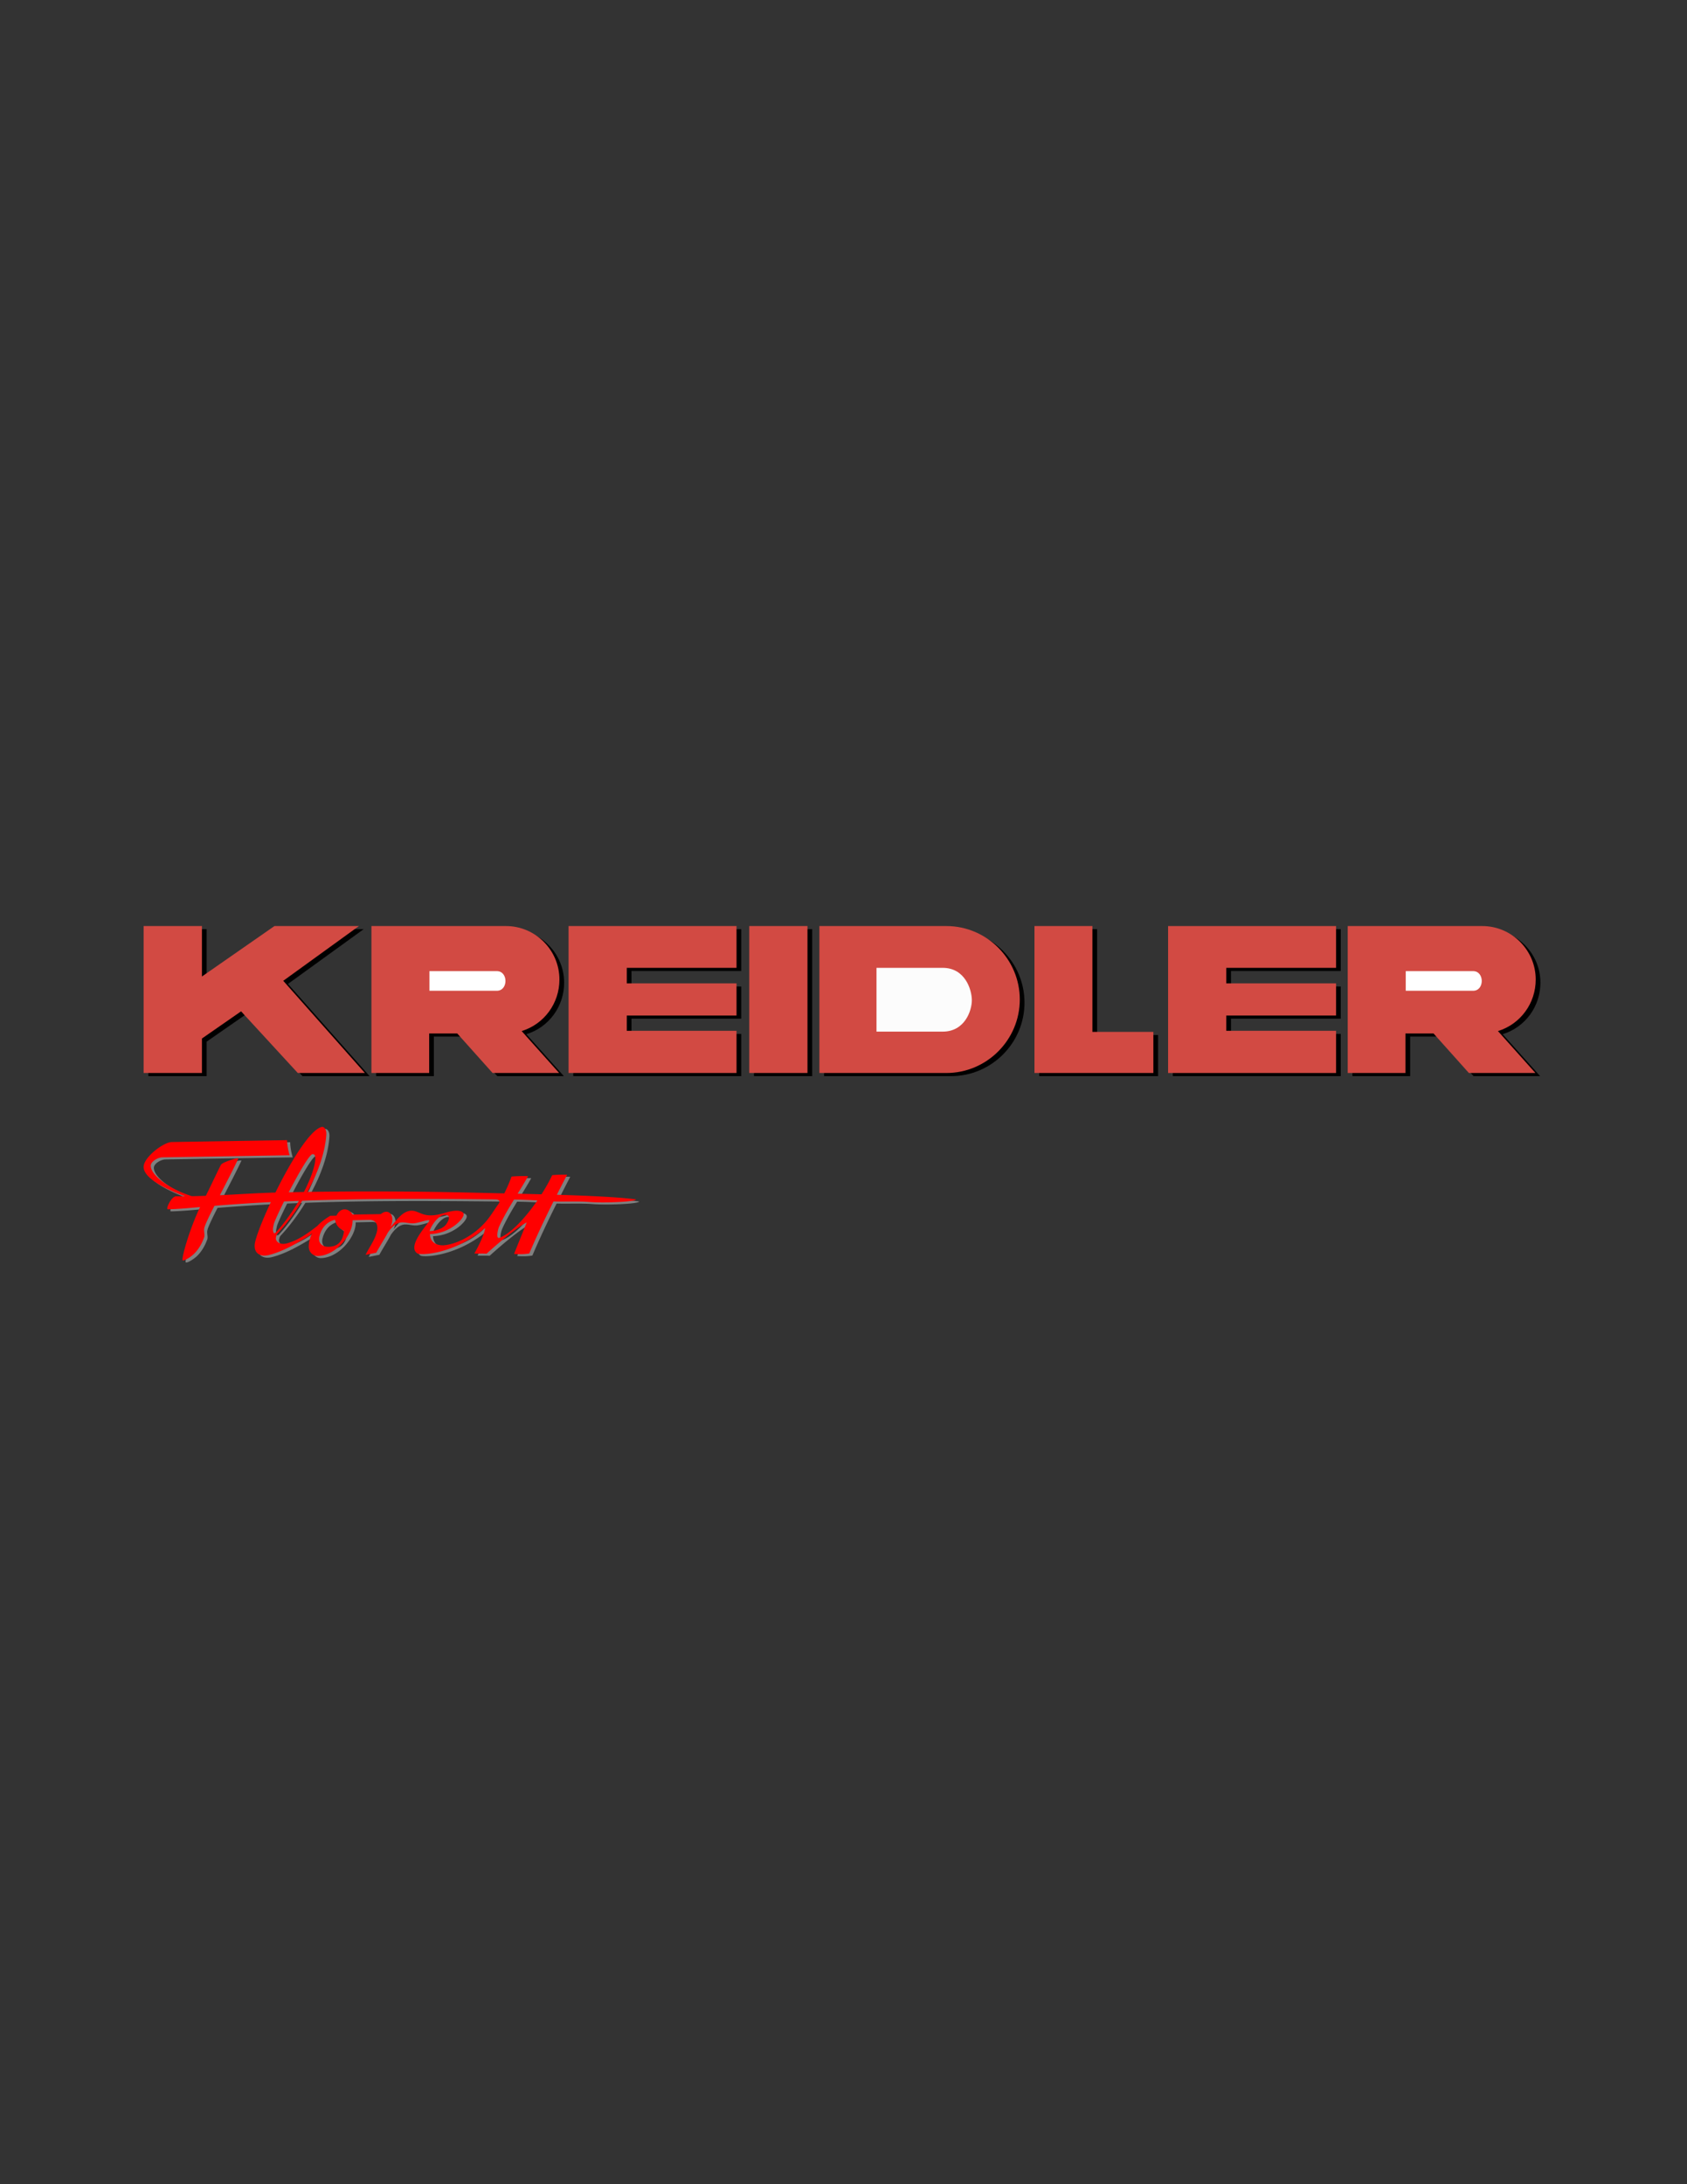 <svg xmlns="http://www.w3.org/2000/svg" xml:space="preserve" width="612" height="792" viewBox="0 0 612 792"><rect x="0" y="0" width="612" height="792" fill="#333333" stroke="none"/><path fill="gray" d="m121.028 441.525-.193.146c-1.747 1.055-3.303 2.23-4.551 3.584-3.466 2.717-6.969 5.217-11.007 6.33-2.523.697-3.934-.557-4.078-1.615-.024-.18.113-1.387.594-1.899 2.995-3.199 6.167-7.328 8.989-11.925 23.267-.844 46.618-.721 69.787-.469 1.391 0 2.334.379 1.329 1.765-1.592 2.19-2.941 4.514-4.604 6.391-5.052 5.699-11.264 8.125-15.001 8.453-2.519.221-5.179-.951-5.168-4.047 7.119-.197 12.149-5.306 12.203-7.119.033-1.072-1.553-1.371-2.626-1.355-3.18.045-5.633 1.672-9.322 1.695-3.41.021-4.828-1.818-7.119-1.695-3.121.166-5.169 3.306-7.458 5.933l-.004.002c.121-.285.229-.564.322-.836 1.232-3.558-1.093-6.123-3.865-3.865l-10.223.158c-1.441-2.438-4.343-2.732-5.842.391-.744.021-1.488.039-2.232.053l-.019.011.088-.087zm66.576-5.798c2.816.05 5.592.146 8.483.328-4.271 6.191-9.642 12.062-13.792 13.539-1.278.455-.645-2.832-.085-4.067 1.535-3.392 3.436-6.611 5.394-9.8zm14.318.685c4.444.119 8.914-.133 13.171.197 5.147.401 16.54-.052 16.791-.933-5.749-.817-16.733-1.324-28.742-1.697a754.982 754.982 0 0 1 3.727-7.268c-1.808-.057-3.616 0-5.424.17-.991 2.127-2.329 4.521-3.875 6.938-2.883-.08-5.787-.152-8.657-.222 1.304-2.11 2.602-4.223 3.803-6.379-1.978-.035-4.04-.02-6.017.17-.645 1.828-1.541 3.933-2.627 6.097-3.576-.084-7.046-.162-10.297-.242a1538.415 1538.415 0 0 0-61.132-.293c3.648-6.621 6.399-13.939 6.859-20.738.126-1.875-.772-3.1-1.805-2.793-4.29 1.277-11.288 12.873-16.652 23.762-6.902.203-13.464.64-20.146.961 2.325-4.502 4.874-9.401 6.634-13.172.61-.826-5.616 1.17-6.183 2.074-.603.961-3.184 6.545-5.542 11.316-1.67.061-3.355.106-5.062.139-9.04-2.898-15.002-7.953-14.927-11.066.039-1.579 2.621-2.99 4.202-3.018l46.16-.754c-.474-1.684-.847-3.535-.909-5.494l-41.818.693c-3.016.049-10.327 5.596-10.221 9.11.125 4.148 8.23 8.058 15.02 10.562-1.039.008-2.087.01-3.146.002-1.761-.125-4.087 4.842-3.019 4.717 3.811-.092 7.73-.461 11.624-.813-4.104 8.59-6.977 19.299-6.273 19.334.681.19 3.039-1.312 4.234-2.521 1.636-1.658 2.814-3.803 3.557-5.947.224-.811-.195-2.221-.018-3.03.062-.935 1.629-4.193 3.712-8.287 6.804-.56 13.625-1 20.458-1.349-3.297 7.048-5.67 13.261-5.846 15.408-.272 3.33 2.167 4.572 5.262 3.758 5.114-1.346 9.721-4.034 14.71-7.086l.905-.867a10.914 10.914 0 0 0-1.274 4.824c-.072 2.136 1.625 3.572 3.351 3.523 6.693-.193 12.719-7.984 12.542-12.971l5.953-.138c2.812-.063 3.363 2.166 2.895 4.174-.716 3.066-2.749 5.668-4.123 8.505 1.288-.259 2.577-.517 3.866-.773 1.28-2.361 2.963-4.951 4.205-7.291 1.325-1.906 3.042-3.684 5.211-3.707 1.398-.014 2.758.447 4.152.34 1.94-.149 4.718-1.328 5.678-1.102.678.283-8.559 9.209-4.322 12.033 1.413.733 13.333.282 24.576-9.236-.22 1.992-1.868 5.66-3.898 9.236 1.61.112 2.796-.027 4.406.086 5.348-4.816 11.043-9.488 14.576-11.357-1.469 3.785-3.107 7.656-4.576 11.441 1.864.131 3.644.151 5.508-.17 2.658-6.262 5.643-12.565 8.783-18.856zm-97.744 0c1.795-.08 3.59-.152 5.387-.221-2.715 4.545-5.913 8.813-8.124 11.188-.619.664-.93.646-1.045.371-.411-.977-.261-1.57.06-3.066.192-.903 1.725-4.27 3.722-8.272zm7.197-3.441c-1.829.029-3.662.063-5.497.101 3.605-6.953 7.834-14.296 8.75-13.794 1.891-.137.644 5.757-2.512 12.23-.236.484-.483.972-.741 1.463zm11.303 10.086c.348 2.06 1.542 3.271 3.264 3.953-.44 3.992-2.334 5.822-5.755 5.84-2.022.013-3.799-1.26-3.178-3.778.938-3.81 3.394-5.517 5.669-6.015zm34.278 4.08c.875-2.655 4.177-6.971 6.694-5.594.987.541-.289 3.064-1.355 3.898-1.472 1.149-3.644 1.723-5.339 1.696z"/><path fill="red" d="m119.896 440.771-.193.146c-1.747 1.053-3.303 2.229-4.551 3.582-3.466 2.719-6.969 5.217-11.007 6.332-2.524.695-3.934-.557-4.078-1.617-.024-.18.113-1.387.594-1.899 2.995-3.199 6.167-7.326 8.989-11.925 23.267-.842 46.618-.721 69.786-.467 1.391 0 2.334.377 1.329 1.762-1.591 2.191-2.941 4.517-4.603 6.392-5.052 5.701-11.264 8.125-15.002 8.453-2.519.223-5.178-.949-5.167-4.047 7.119-.197 12.149-5.304 12.203-7.117.033-1.074-1.553-1.371-2.626-1.357-3.181.047-5.634 1.672-9.322 1.695-3.409.022-4.828-1.816-7.118-1.695-3.121.168-5.17 3.308-7.458 5.935l-.004.002c.121-.287.229-.566.322-.836 1.232-3.56-1.094-6.123-3.865-3.865l-10.223.156c-1.441-2.437-4.344-2.73-5.843.393-.744.02-1.488.037-2.231.051l-.019.012.087-.086zm66.576-5.8c2.815.05 5.592.146 8.482.33-4.27 6.191-9.642 12.062-13.792 13.539-1.278.455-.645-2.834-.085-4.067 1.536-3.392 3.438-6.611 5.395-9.802zm14.319.685c4.444.121 8.914-.133 13.171.199 5.147.399 16.539-.054 16.791-.933-5.749-.817-16.733-1.326-28.742-1.697a754.982 754.982 0 0 1 3.727-7.268c-1.808-.057-3.615 0-5.423.168-.991 2.129-2.329 4.521-3.875 6.938-2.883-.078-5.787-.15-8.657-.22 1.304-2.11 2.602-4.225 3.803-6.379-1.978-.037-4.04-.02-6.017.17-.645 1.828-1.54 3.933-2.627 6.095-3.576-.082-7.046-.16-10.297-.24a1538.377 1538.377 0 0 0-61.132-.295c3.648-6.619 6.399-13.938 6.858-20.738.127-1.873-.772-3.098-1.804-2.791-4.29 1.277-11.288 12.873-16.652 23.76-6.902.205-13.464.64-20.146.963 2.325-4.502 4.874-9.401 6.634-13.174.61-.826-5.617 1.17-6.183 2.074-.603.961-3.184 6.545-5.542 11.316a294.84 294.84 0 0 1-5.062.141c-9.04-2.9-15.002-7.955-14.926-11.066.039-1.582 2.621-2.992 4.202-3.018l46.16-.754c-.474-1.684-.848-3.537-.909-5.494l-41.818.691c-3.016.051-10.327 5.598-10.221 9.112.125 4.146 8.23 8.058 15.02 10.562-1.04.008-2.087.008-3.146 0-1.761-.125-4.087 4.844-3.019 4.717 3.81-.092 7.73-.459 11.624-.812-4.105 8.591-6.977 19.3-6.273 19.332.681.191 3.039-1.309 4.233-2.518 1.636-1.658 2.815-3.805 3.558-5.947.224-.813-.195-2.221-.018-3.032.062-.935 1.629-4.191 3.712-8.285a653.427 653.427 0 0 1 20.458-1.349c-3.297 7.045-5.67 13.259-5.846 15.408-.272 3.33 2.166 4.572 5.262 3.758 5.113-1.346 9.72-4.035 14.71-7.088l.906-.865c-.76 1.425-1.213 3.021-1.274 4.824-.072 2.135 1.625 3.572 3.351 3.521 6.693-.193 12.719-7.982 12.541-12.972l5.954-.137c2.812-.063 3.362 2.168 2.895 4.174-.716 3.068-2.749 5.67-4.124 8.504 1.289-.258 2.577-.516 3.866-.771 1.281-2.361 2.964-4.951 4.206-7.291 1.325-1.906 3.042-3.687 5.21-3.707 1.398-.014 2.759.447 4.152.34 1.94-.149 4.718-1.328 5.678-1.102.678.28-8.559 9.207-4.322 12.032 1.412.734 13.333.281 24.575-9.237-.22 1.994-1.868 5.66-3.898 9.237 1.61.113 2.796-.028 4.407.085 5.348-4.816 11.042-9.486 14.576-11.355-1.469 3.785-3.107 7.654-4.577 11.441 1.865.129 3.644.149 5.508-.171 2.656-6.26 5.641-12.565 8.782-18.856zm-97.745.002c1.795-.08 3.59-.154 5.387-.222-2.715 4.546-5.913 8.814-8.124 11.188-.619.664-.931.645-1.045.371-.411-.978-.261-1.57.059-3.068.193-.902 1.725-4.267 3.723-8.269zm7.198-3.443c-1.829.031-3.662.064-5.497.101 3.606-6.953 7.834-14.294 8.75-13.792 1.891-.137.644 5.755-2.512 12.229-.236.485-.484.974-.741 1.462zm11.302 10.088c.348 2.06 1.542 3.269 3.264 3.951-.44 3.994-2.335 5.822-5.755 5.842-2.022.013-3.799-1.26-3.178-3.778.938-3.812 3.394-5.519 5.669-6.015zm34.278 4.078c.876-2.654 4.178-6.969 6.695-5.592.987.539-.289 3.063-1.355 3.897-1.473 1.15-3.645 1.724-5.34 1.695z"/><path d="M53.81 336.93h21.151v18.292l26.311-18.292h30.644l-27.453 19.853 29.62 33.429h-24.35l-20.569-22.357-14.202 9.854v12.503H53.81V336.93zM190.952 375.012l13.6 15.2h-24.144l-12.832-14.342H157.4v14.342h-20.945V336.93h48.803c10.668 0 19.397 8.729 19.397 19.397.001 8.582-5.487 16.143-13.703 18.685z"/><path d="M157.503 353.274h24.453c4.144 0 4.178 7.119 0 7.119h-24.453v-7.119zM207.968 336.93H268.899v15.153h-39.816v5.631h39.816v11.663h-39.816v5.53h39.816v15.304H207.968V336.93zM273.524 336.93h21.115v53.282h-21.115V336.93zM345.018 336.93c14.652 0 26.642 11.988 26.642 26.641 0 14.652-11.988 26.641-26.642 26.641h-46.055V336.93h46.055z"/><path d="M319.676 352.083h24.029c8.074 0 10.527 7.842 10.559 11.664.031 3.888-2.582 11.462-10.559 11.462h-24.029v-23.126zM376.986 336.93h21.016v38.379h22.119v14.902h-43.135V336.93zM545.123 375.012l13.6 15.2H534.58l-12.832-14.342H511.57v14.342h-20.943V336.93h48.803c10.668 0 19.396 8.729 19.396 19.397 0 8.582-5.486 16.143-13.703 18.685z"/><path d="M511.674 353.274h24.453c4.146 0 4.18 7.119 0 7.119h-24.453v-7.119zM425.459 336.93h60.932v15.153h-39.816v5.631h39.816v11.663h-39.816v5.53h39.816v15.304h-60.932V336.93z"/><path fill="#D24A43" d="M52.103 335.792h21.151v18.292l26.311-18.292h30.644l-27.453 19.853 29.62 33.429h-24.35l-20.569-22.357-14.202 9.854v12.503H52.103v-53.282zM189.245 373.874l13.601 15.2h-24.144l-12.832-14.341h-10.177v14.341h-20.945v-53.282h48.803c10.669 0 19.397 8.729 19.397 19.397 0 8.582-5.487 16.143-13.703 18.685z"/><path fill="#FFF" d="M155.796 352.136h24.453c4.144 0 4.178 7.12 0 7.12h-24.453v-7.12z"/><path fill="#D24A43" d="M206.261 335.792H267.192v15.153h-39.816v5.631h39.816v11.664h-39.816v5.53h39.816v15.304H206.261v-53.282zM271.817 335.792h21.115v53.282h-21.115v-53.282zM343.311 335.792c14.652 0 26.642 11.988 26.642 26.641 0 14.652-11.988 26.641-26.642 26.641h-46.055v-53.282h46.055z"/><path fill="#FCFCFC" d="M317.969 350.945h24.029c8.074 0 10.527 7.842 10.559 11.664.031 3.888-2.582 11.462-10.559 11.462h-24.029v-23.126z"/><path fill="#D24A43" d="M375.279 335.792h21.014v38.379h22.121v14.902h-43.135v-53.281zM543.416 373.874l13.6 15.2h-24.143l-12.832-14.341h-10.178v14.341H488.92v-53.282h48.803c10.668 0 19.396 8.729 19.396 19.397 0 8.582-5.486 16.143-13.703 18.685z"/><path fill="#FFF" d="M509.967 352.136h24.453c4.146 0 4.18 7.12 0 7.12h-24.453v-7.12z"/><path fill="#D24A43" d="M423.752 335.792h60.932v15.153h-39.816v5.631h39.816v11.664h-39.816v5.53h39.816v15.304h-60.932v-53.282z"/></svg>